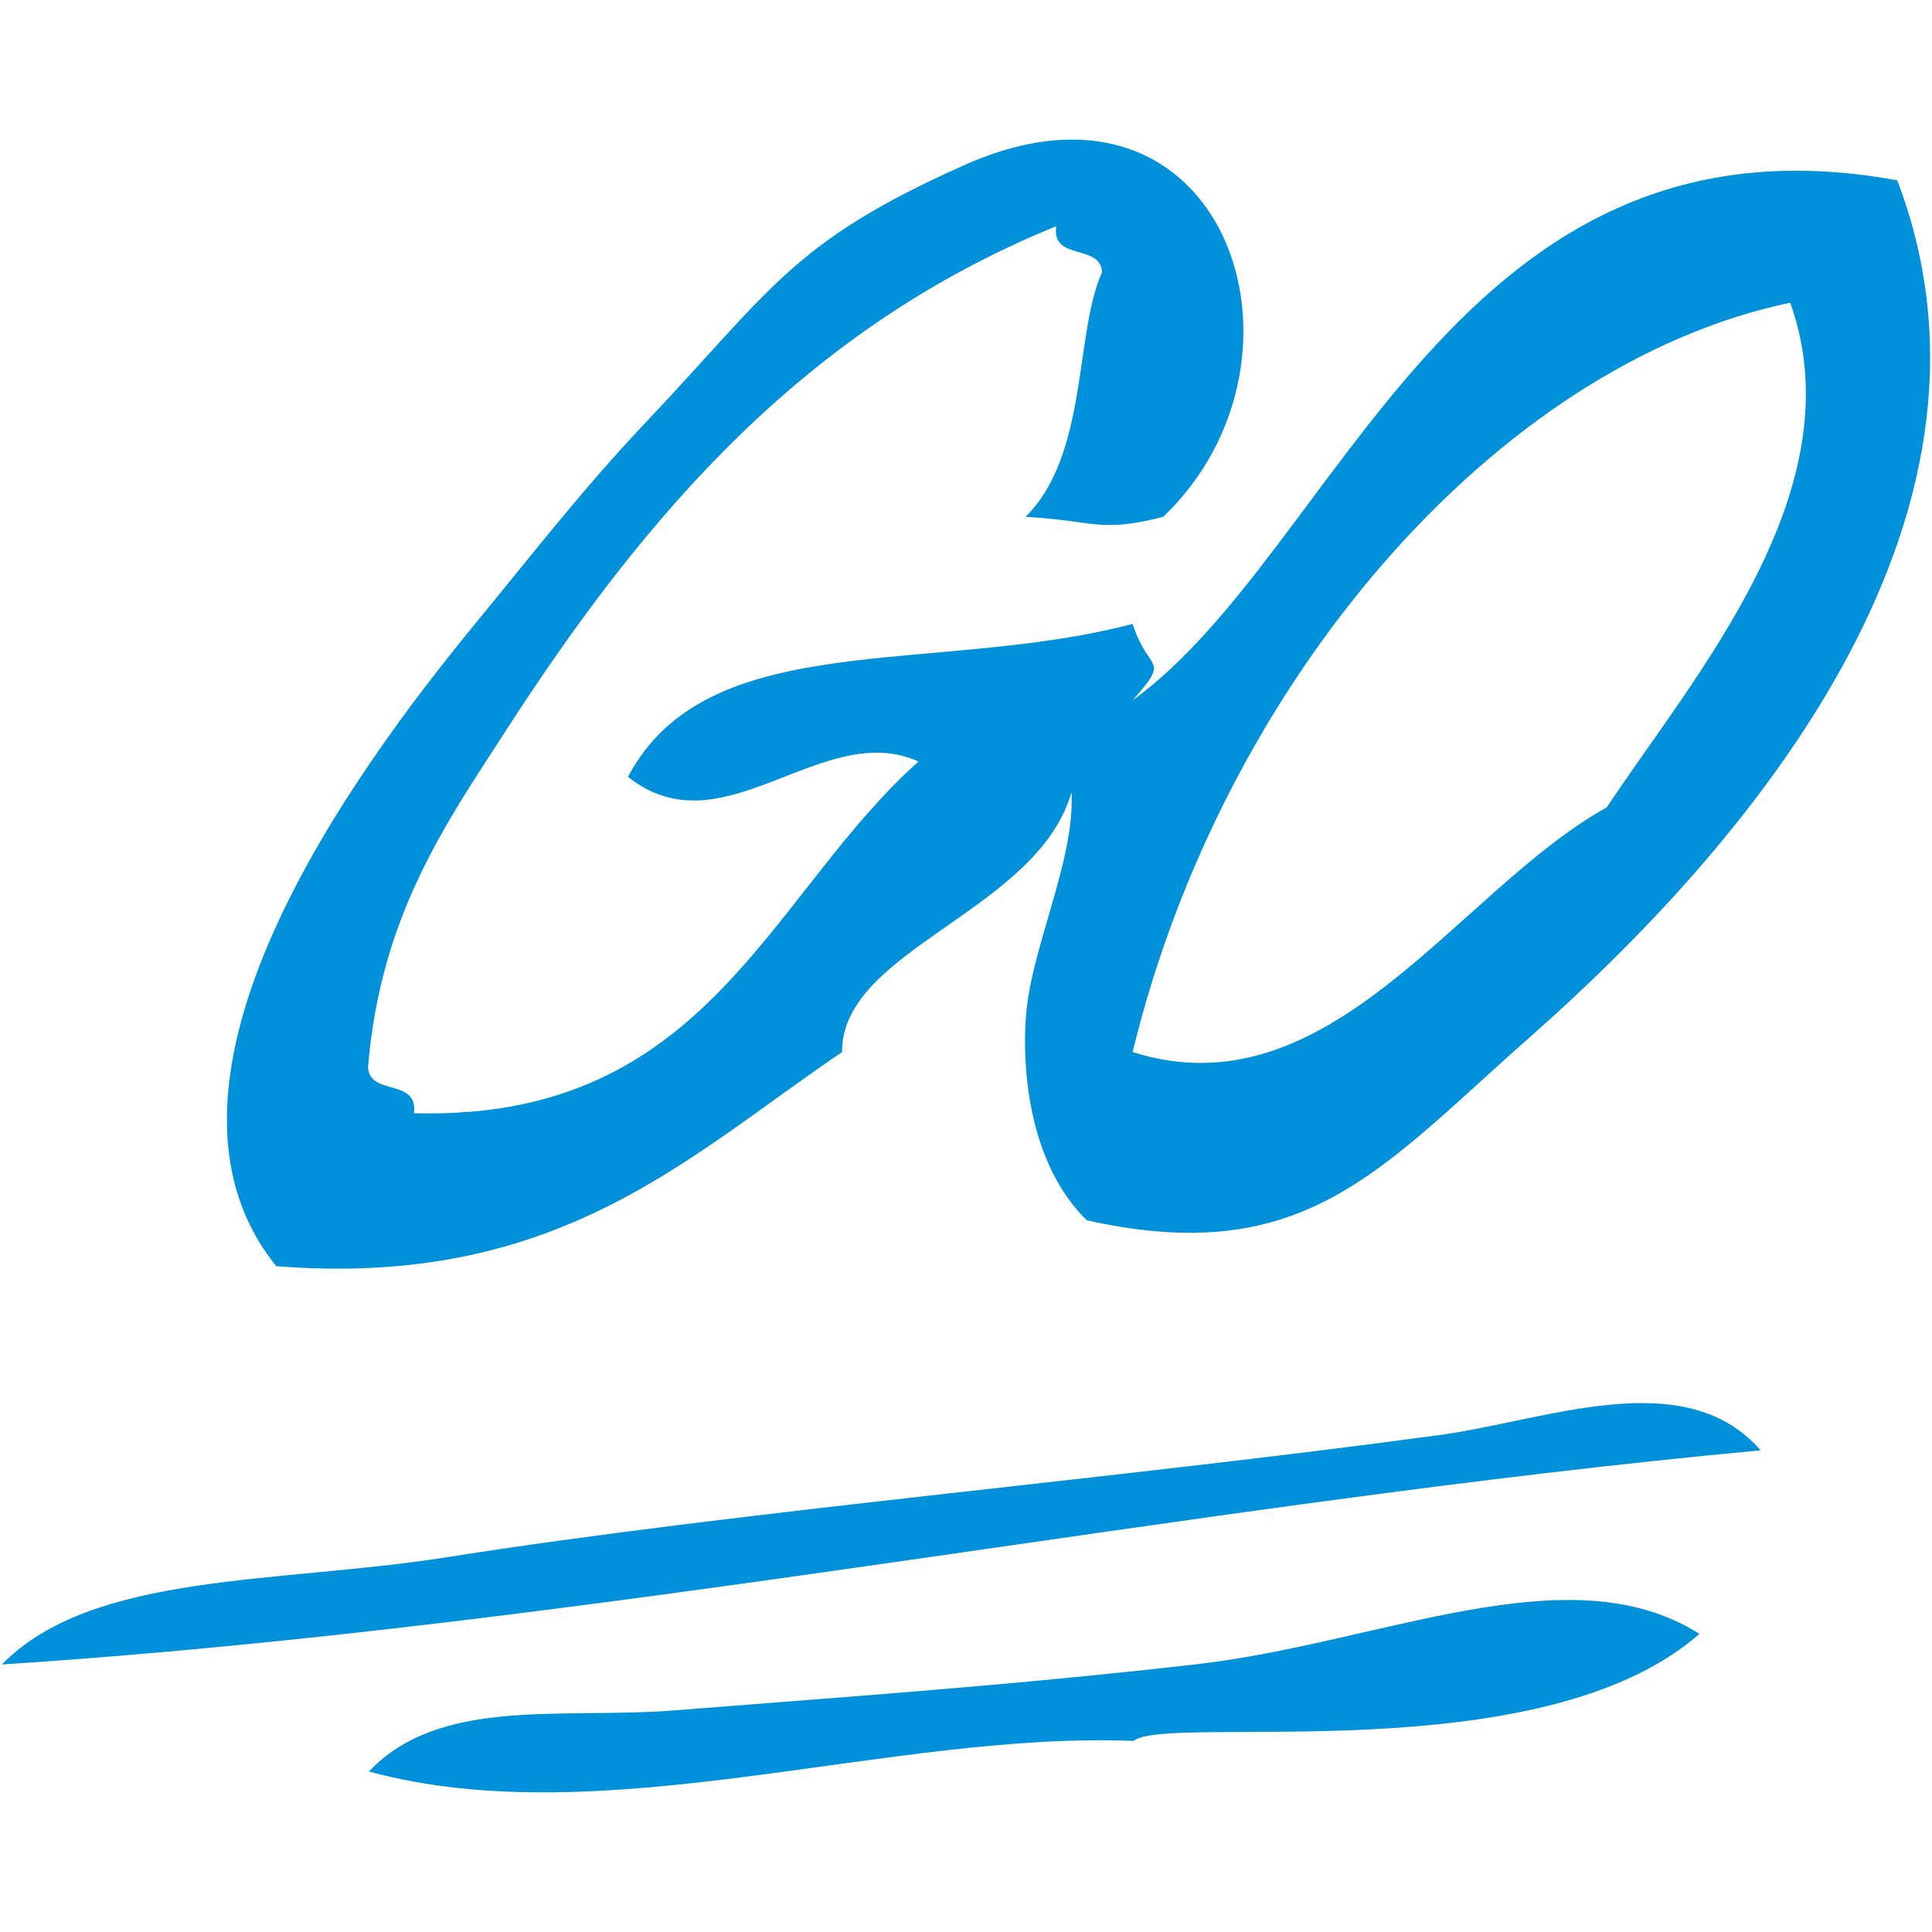 <svg width="72" height="72" viewBox="0 0 72 72" fill="none" xmlns="http://www.w3.org/2000/svg">
<path fill-rule="evenodd" clip-rule="evenodd" d="M65.612 54.05C44.257 56.029 22.254 60.591 0.07 62.03C3.441 58.578 10.357 59.023 16.599 58.041C27.562 56.314 41.343 55.147 53.644 53.48C57.612 52.944 62.789 50.797 65.612 54.05ZM44.525 62.03C37.375 62.842 31.326 63.247 25.148 63.74C20.956 64.074 16.394 63.218 13.749 66.019C22.495 68.4 33.141 64.514 42.246 64.879C43.496 63.845 57.398 66.1 63.333 60.89C58.468 57.804 51.482 61.24 44.525 62.03ZM10.295 47.187C4.732 40.291 13.135 28.815 17.704 23.25C19.735 20.777 21.771 18.166 23.973 15.841C28.796 10.746 29.507 9.02 35.941 6.152C45.643 1.828 49.542 13.343 43.35 19.26C40.974 19.867 40.837 19.408 38.221 19.26C40.564 16.946 40.038 12.413 41.071 10.142C41.007 9.065 39.187 9.746 39.361 8.432C30.097 12.2 24.12 19.056 18.845 27.24C16.622 30.686 14.181 34.11 13.715 39.778C13.778 40.854 15.598 40.173 15.425 41.488C16.055 41.505 16.654 41.491 17.229 41.453V41.44H17.437C26.672 40.724 28.974 33.073 34.231 28.379C30.643 26.766 26.931 31.777 23.404 28.949C26.381 23.307 34.793 25.194 42.21 23.251C42.8 25.11 43.655 24.458 42.21 26.1C49.952 20.494 54.323 3.703 70.707 6.722C75.588 19.548 64.79 31.794 57.029 38.638C51.433 43.572 48.632 47.288 40.501 45.477C37.889 42.913 38.201 38.484 38.222 38.068C38.35 35.434 40.071 32.141 39.931 29.52C38.674 33.966 31.351 35.371 31.382 39.208C25.601 43.116 20.812 48.015 10.295 47.187ZM42.21 39.208C49.583 41.535 54.317 33.178 59.878 30.089C63.127 25.19 69.203 18.256 66.717 11.281C55.69 13.595 45.531 25.502 42.21 39.208Z" fill="#0091DA"/>
</svg>

